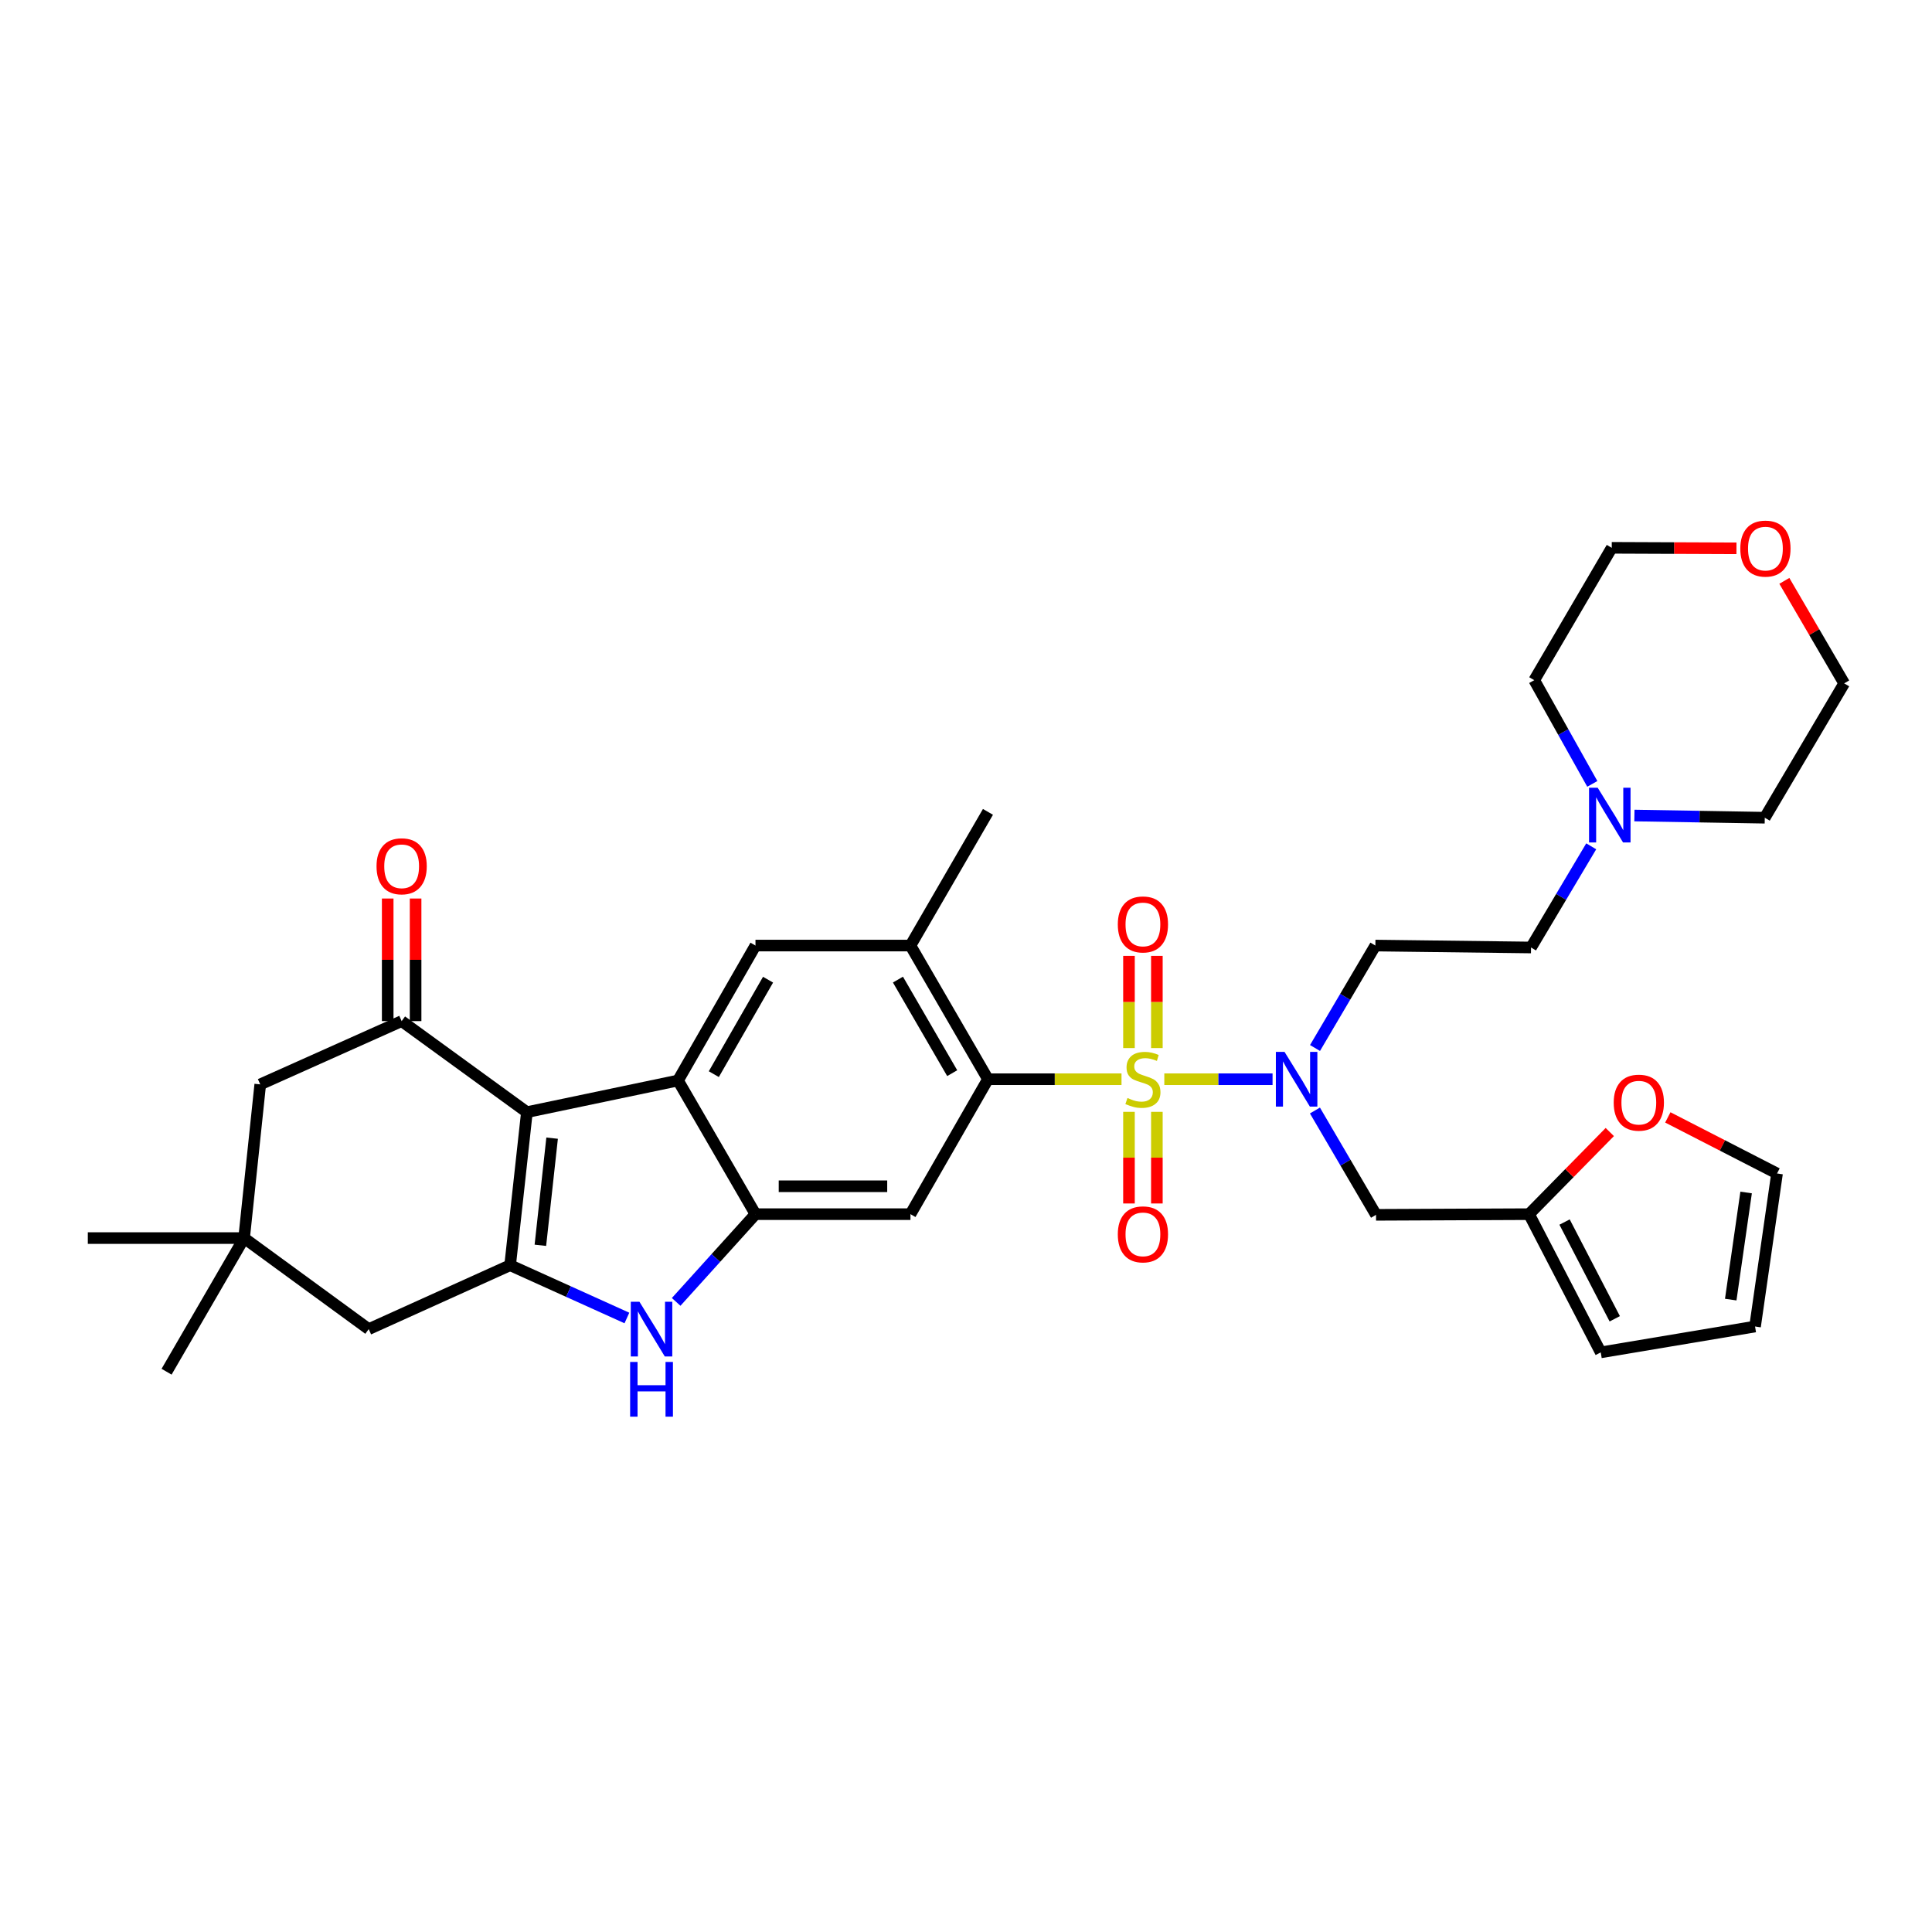 <?xml version='1.0' encoding='iso-8859-1'?>
<svg version='1.1' baseProfile='full'
              xmlns='http://www.w3.org/2000/svg'
                      xmlns:rdkit='http://www.rdkit.org/xml'
                      xmlns:xlink='http://www.w3.org/1999/xlink'
                  xml:space='preserve'
width='1000px' height='1000px' viewBox='0 0 1000 1000'>
<!-- END OF HEADER -->
<rect style='opacity:1.0;fill:#FFFFFF;stroke:none' width='1000' height='1000' x='0' y='0'> </rect>
<path class='bond-3' d='M 580.49,558.605 L 545.928,558.605' style='fill:none;fill-rule:evenodd;stroke:#CCCC00;stroke-width:6px;stroke-linecap:butt;stroke-linejoin:miter;stroke-opacity:1' />
<path class='bond-3' d='M 545.928,558.605 L 511.367,558.605' style='fill:none;fill-rule:evenodd;stroke:#000000;stroke-width:6px;stroke-linecap:butt;stroke-linejoin:miter;stroke-opacity:1' />
<path class='bond-7' d='M 602.644,558.605 L 630.658,558.605' style='fill:none;fill-rule:evenodd;stroke:#CCCC00;stroke-width:6px;stroke-linecap:butt;stroke-linejoin:miter;stroke-opacity:1' />
<path class='bond-7' d='M 630.658,558.605 L 658.673,558.605' style='fill:none;fill-rule:evenodd;stroke:#0000FF;stroke-width:6px;stroke-linecap:butt;stroke-linejoin:miter;stroke-opacity:1' />
<path class='bond-12' d='M 598.794,542.48 L 598.794,518.623' style='fill:none;fill-rule:evenodd;stroke:#CCCC00;stroke-width:6px;stroke-linecap:butt;stroke-linejoin:miter;stroke-opacity:1' />
<path class='bond-12' d='M 598.794,518.623 L 598.794,494.766' style='fill:none;fill-rule:evenodd;stroke:#FF0000;stroke-width:6px;stroke-linecap:butt;stroke-linejoin:miter;stroke-opacity:1' />
<path class='bond-12' d='M 584.355,542.48 L 584.355,518.623' style='fill:none;fill-rule:evenodd;stroke:#CCCC00;stroke-width:6px;stroke-linecap:butt;stroke-linejoin:miter;stroke-opacity:1' />
<path class='bond-12' d='M 584.355,518.623 L 584.355,494.766' style='fill:none;fill-rule:evenodd;stroke:#FF0000;stroke-width:6px;stroke-linecap:butt;stroke-linejoin:miter;stroke-opacity:1' />
<path class='bond-13' d='M 584.355,575.49 L 584.355,599.204' style='fill:none;fill-rule:evenodd;stroke:#CCCC00;stroke-width:6px;stroke-linecap:butt;stroke-linejoin:miter;stroke-opacity:1' />
<path class='bond-13' d='M 584.355,599.204 L 584.355,622.918' style='fill:none;fill-rule:evenodd;stroke:#FF0000;stroke-width:6px;stroke-linecap:butt;stroke-linejoin:miter;stroke-opacity:1' />
<path class='bond-13' d='M 598.794,575.49 L 598.794,599.204' style='fill:none;fill-rule:evenodd;stroke:#CCCC00;stroke-width:6px;stroke-linecap:butt;stroke-linejoin:miter;stroke-opacity:1' />
<path class='bond-13' d='M 598.794,599.204 L 598.794,622.918' style='fill:none;fill-rule:evenodd;stroke:#FF0000;stroke-width:6px;stroke-linecap:butt;stroke-linejoin:miter;stroke-opacity:1' />
<path class='bond-0' d='M 272.723,575.651 L 350.934,559.27' style='fill:none;fill-rule:evenodd;stroke:#000000;stroke-width:6px;stroke-linecap:butt;stroke-linejoin:miter;stroke-opacity:1' />
<path class='bond-6' d='M 272.723,575.651 L 207.892,528.524' style='fill:none;fill-rule:evenodd;stroke:#000000;stroke-width:6px;stroke-linecap:butt;stroke-linejoin:miter;stroke-opacity:1' />
<path class='bond-36' d='M 272.723,575.651 L 264.044,654.872' style='fill:none;fill-rule:evenodd;stroke:#000000;stroke-width:6px;stroke-linecap:butt;stroke-linejoin:miter;stroke-opacity:1' />
<path class='bond-36' d='M 285.774,589.106 L 279.699,644.562' style='fill:none;fill-rule:evenodd;stroke:#000000;stroke-width:6px;stroke-linecap:butt;stroke-linejoin:miter;stroke-opacity:1' />
<path class='bond-1' d='M 264.044,654.872 L 294.265,668.532' style='fill:none;fill-rule:evenodd;stroke:#000000;stroke-width:6px;stroke-linecap:butt;stroke-linejoin:miter;stroke-opacity:1' />
<path class='bond-1' d='M 294.265,668.532 L 324.485,682.191' style='fill:none;fill-rule:evenodd;stroke:#0000FF;stroke-width:6px;stroke-linecap:butt;stroke-linejoin:miter;stroke-opacity:1' />
<path class='bond-14' d='M 264.044,654.872 L 190.847,687.953' style='fill:none;fill-rule:evenodd;stroke:#000000;stroke-width:6px;stroke-linecap:butt;stroke-linejoin:miter;stroke-opacity:1' />
<path class='bond-2' d='M 350.934,559.27 L 391.034,489.418' style='fill:none;fill-rule:evenodd;stroke:#000000;stroke-width:6px;stroke-linecap:butt;stroke-linejoin:miter;stroke-opacity:1' />
<path class='bond-2' d='M 369.471,555.981 L 397.541,507.085' style='fill:none;fill-rule:evenodd;stroke:#000000;stroke-width:6px;stroke-linecap:butt;stroke-linejoin:miter;stroke-opacity:1' />
<path class='bond-34' d='M 350.934,559.27 L 391.034,628.449' style='fill:none;fill-rule:evenodd;stroke:#000000;stroke-width:6px;stroke-linecap:butt;stroke-linejoin:miter;stroke-opacity:1' />
<path class='bond-8' d='M 511.367,558.605 L 471.25,628.449' style='fill:none;fill-rule:evenodd;stroke:#000000;stroke-width:6px;stroke-linecap:butt;stroke-linejoin:miter;stroke-opacity:1' />
<path class='bond-10' d='M 511.367,558.605 L 471.25,489.418' style='fill:none;fill-rule:evenodd;stroke:#000000;stroke-width:6px;stroke-linecap:butt;stroke-linejoin:miter;stroke-opacity:1' />
<path class='bond-10' d='M 492.858,555.469 L 464.777,507.039' style='fill:none;fill-rule:evenodd;stroke:#000000;stroke-width:6px;stroke-linecap:butt;stroke-linejoin:miter;stroke-opacity:1' />
<path class='bond-4' d='M 391.034,628.449 L 471.25,628.449' style='fill:none;fill-rule:evenodd;stroke:#000000;stroke-width:6px;stroke-linecap:butt;stroke-linejoin:miter;stroke-opacity:1' />
<path class='bond-4' d='M 403.067,614.01 L 459.218,614.01' style='fill:none;fill-rule:evenodd;stroke:#000000;stroke-width:6px;stroke-linecap:butt;stroke-linejoin:miter;stroke-opacity:1' />
<path class='bond-5' d='M 391.034,628.449 L 370.506,651.153' style='fill:none;fill-rule:evenodd;stroke:#000000;stroke-width:6px;stroke-linecap:butt;stroke-linejoin:miter;stroke-opacity:1' />
<path class='bond-5' d='M 370.506,651.153 L 349.979,673.857' style='fill:none;fill-rule:evenodd;stroke:#0000FF;stroke-width:6px;stroke-linecap:butt;stroke-linejoin:miter;stroke-opacity:1' />
<path class='bond-17' d='M 207.892,528.524 L 134.703,561.276' style='fill:none;fill-rule:evenodd;stroke:#000000;stroke-width:6px;stroke-linecap:butt;stroke-linejoin:miter;stroke-opacity:1' />
<path class='bond-21' d='M 215.112,528.524 L 215.112,496.798' style='fill:none;fill-rule:evenodd;stroke:#000000;stroke-width:6px;stroke-linecap:butt;stroke-linejoin:miter;stroke-opacity:1' />
<path class='bond-21' d='M 215.112,496.798 L 215.112,465.073' style='fill:none;fill-rule:evenodd;stroke:#FF0000;stroke-width:6px;stroke-linecap:butt;stroke-linejoin:miter;stroke-opacity:1' />
<path class='bond-21' d='M 200.673,528.524 L 200.673,496.798' style='fill:none;fill-rule:evenodd;stroke:#000000;stroke-width:6px;stroke-linecap:butt;stroke-linejoin:miter;stroke-opacity:1' />
<path class='bond-21' d='M 200.673,496.798 L 200.673,465.073' style='fill:none;fill-rule:evenodd;stroke:#FF0000;stroke-width:6px;stroke-linecap:butt;stroke-linejoin:miter;stroke-opacity:1' />
<path class='bond-11' d='M 680.608,574.798 L 696.418,601.796' style='fill:none;fill-rule:evenodd;stroke:#0000FF;stroke-width:6px;stroke-linecap:butt;stroke-linejoin:miter;stroke-opacity:1' />
<path class='bond-11' d='M 696.418,601.796 L 712.228,628.794' style='fill:none;fill-rule:evenodd;stroke:#000000;stroke-width:6px;stroke-linecap:butt;stroke-linejoin:miter;stroke-opacity:1' />
<path class='bond-18' d='M 680.652,542.437 L 696.271,515.928' style='fill:none;fill-rule:evenodd;stroke:#0000FF;stroke-width:6px;stroke-linecap:butt;stroke-linejoin:miter;stroke-opacity:1' />
<path class='bond-18' d='M 696.271,515.928 L 711.891,489.418' style='fill:none;fill-rule:evenodd;stroke:#000000;stroke-width:6px;stroke-linecap:butt;stroke-linejoin:miter;stroke-opacity:1' />
<path class='bond-9' d='M 391.034,489.418 L 471.25,489.418' style='fill:none;fill-rule:evenodd;stroke:#000000;stroke-width:6px;stroke-linecap:butt;stroke-linejoin:miter;stroke-opacity:1' />
<path class='bond-27' d='M 471.25,489.418 L 511.367,420.224' style='fill:none;fill-rule:evenodd;stroke:#000000;stroke-width:6px;stroke-linecap:butt;stroke-linejoin:miter;stroke-opacity:1' />
<path class='bond-15' d='M 712.228,628.794 L 791.434,628.449' style='fill:none;fill-rule:evenodd;stroke:#000000;stroke-width:6px;stroke-linecap:butt;stroke-linejoin:miter;stroke-opacity:1' />
<path class='bond-16' d='M 190.847,687.953 L 126.345,640.826' style='fill:none;fill-rule:evenodd;stroke:#000000;stroke-width:6px;stroke-linecap:butt;stroke-linejoin:miter;stroke-opacity:1' />
<path class='bond-20' d='M 791.434,628.449 L 812.329,607.194' style='fill:none;fill-rule:evenodd;stroke:#000000;stroke-width:6px;stroke-linecap:butt;stroke-linejoin:miter;stroke-opacity:1' />
<path class='bond-20' d='M 812.329,607.194 L 833.225,585.938' style='fill:none;fill-rule:evenodd;stroke:#FF0000;stroke-width:6px;stroke-linecap:butt;stroke-linejoin:miter;stroke-opacity:1' />
<path class='bond-22' d='M 791.434,628.449 L 828.542,699.986' style='fill:none;fill-rule:evenodd;stroke:#000000;stroke-width:6px;stroke-linecap:butt;stroke-linejoin:miter;stroke-opacity:1' />
<path class='bond-22' d='M 809.817,632.531 L 835.793,682.607' style='fill:none;fill-rule:evenodd;stroke:#000000;stroke-width:6px;stroke-linecap:butt;stroke-linejoin:miter;stroke-opacity:1' />
<path class='bond-30' d='M 126.345,640.826 L 45.455,640.826' style='fill:none;fill-rule:evenodd;stroke:#000000;stroke-width:6px;stroke-linecap:butt;stroke-linejoin:miter;stroke-opacity:1' />
<path class='bond-31' d='M 126.345,640.826 L 86.221,709.997' style='fill:none;fill-rule:evenodd;stroke:#000000;stroke-width:6px;stroke-linecap:butt;stroke-linejoin:miter;stroke-opacity:1' />
<path class='bond-38' d='M 126.345,640.826 L 134.703,561.276' style='fill:none;fill-rule:evenodd;stroke:#000000;stroke-width:6px;stroke-linecap:butt;stroke-linejoin:miter;stroke-opacity:1' />
<path class='bond-25' d='M 711.891,489.418 L 792.46,490.421' style='fill:none;fill-rule:evenodd;stroke:#000000;stroke-width:6px;stroke-linecap:butt;stroke-linejoin:miter;stroke-opacity:1' />
<path class='bond-19' d='M 823.616,438.053 L 808.038,464.237' style='fill:none;fill-rule:evenodd;stroke:#0000FF;stroke-width:6px;stroke-linecap:butt;stroke-linejoin:miter;stroke-opacity:1' />
<path class='bond-19' d='M 808.038,464.237 L 792.46,490.421' style='fill:none;fill-rule:evenodd;stroke:#000000;stroke-width:6px;stroke-linecap:butt;stroke-linejoin:miter;stroke-opacity:1' />
<path class='bond-28' d='M 845.972,422.114 L 879.707,422.681' style='fill:none;fill-rule:evenodd;stroke:#0000FF;stroke-width:6px;stroke-linecap:butt;stroke-linejoin:miter;stroke-opacity:1' />
<path class='bond-28' d='M 879.707,422.681 L 913.443,423.248' style='fill:none;fill-rule:evenodd;stroke:#000000;stroke-width:6px;stroke-linecap:butt;stroke-linejoin:miter;stroke-opacity:1' />
<path class='bond-29' d='M 824.178,405.739 L 809.149,378.897' style='fill:none;fill-rule:evenodd;stroke:#0000FF;stroke-width:6px;stroke-linecap:butt;stroke-linejoin:miter;stroke-opacity:1' />
<path class='bond-29' d='M 809.149,378.897 L 794.121,352.056' style='fill:none;fill-rule:evenodd;stroke:#000000;stroke-width:6px;stroke-linecap:butt;stroke-linejoin:miter;stroke-opacity:1' />
<path class='bond-23' d='M 863.261,578.364 L 891.525,592.882' style='fill:none;fill-rule:evenodd;stroke:#FF0000;stroke-width:6px;stroke-linecap:butt;stroke-linejoin:miter;stroke-opacity:1' />
<path class='bond-23' d='M 891.525,592.882 L 919.788,607.4' style='fill:none;fill-rule:evenodd;stroke:#000000;stroke-width:6px;stroke-linecap:butt;stroke-linejoin:miter;stroke-opacity:1' />
<path class='bond-24' d='M 828.542,699.986 L 908.413,686.606' style='fill:none;fill-rule:evenodd;stroke:#000000;stroke-width:6px;stroke-linecap:butt;stroke-linejoin:miter;stroke-opacity:1' />
<path class='bond-35' d='M 919.788,607.4 L 908.413,686.606' style='fill:none;fill-rule:evenodd;stroke:#000000;stroke-width:6px;stroke-linecap:butt;stroke-linejoin:miter;stroke-opacity:1' />
<path class='bond-35' d='M 903.789,617.229 L 895.827,672.672' style='fill:none;fill-rule:evenodd;stroke:#000000;stroke-width:6px;stroke-linecap:butt;stroke-linejoin:miter;stroke-opacity:1' />
<path class='bond-26' d='M 898.791,283.812 L 866.514,283.681' style='fill:none;fill-rule:evenodd;stroke:#FF0000;stroke-width:6px;stroke-linecap:butt;stroke-linejoin:miter;stroke-opacity:1' />
<path class='bond-26' d='M 866.514,283.681 L 834.237,283.551' style='fill:none;fill-rule:evenodd;stroke:#000000;stroke-width:6px;stroke-linecap:butt;stroke-linejoin:miter;stroke-opacity:1' />
<path class='bond-37' d='M 923.575,300.654 L 939.06,327.185' style='fill:none;fill-rule:evenodd;stroke:#FF0000;stroke-width:6px;stroke-linecap:butt;stroke-linejoin:miter;stroke-opacity:1' />
<path class='bond-37' d='M 939.06,327.185 L 954.545,353.716' style='fill:none;fill-rule:evenodd;stroke:#000000;stroke-width:6px;stroke-linecap:butt;stroke-linejoin:miter;stroke-opacity:1' />
<path class='bond-33' d='M 913.443,423.248 L 954.545,353.716' style='fill:none;fill-rule:evenodd;stroke:#000000;stroke-width:6px;stroke-linecap:butt;stroke-linejoin:miter;stroke-opacity:1' />
<path class='bond-32' d='M 794.121,352.056 L 834.237,283.551' style='fill:none;fill-rule:evenodd;stroke:#000000;stroke-width:6px;stroke-linecap:butt;stroke-linejoin:miter;stroke-opacity:1' />
<path  class='atom-0' d='M 583.575 568.325
Q 583.895 568.445, 585.215 569.005
Q 586.535 569.565, 587.975 569.925
Q 589.455 570.245, 590.895 570.245
Q 593.575 570.245, 595.135 568.965
Q 596.695 567.645, 596.695 565.365
Q 596.695 563.805, 595.895 562.845
Q 595.135 561.885, 593.935 561.365
Q 592.735 560.845, 590.735 560.245
Q 588.215 559.485, 586.695 558.765
Q 585.215 558.045, 584.135 556.525
Q 583.095 555.005, 583.095 552.445
Q 583.095 548.885, 585.495 546.685
Q 587.935 544.485, 592.735 544.485
Q 596.015 544.485, 599.735 546.045
L 598.815 549.125
Q 595.415 547.725, 592.855 547.725
Q 590.095 547.725, 588.575 548.885
Q 587.055 550.005, 587.095 551.965
Q 587.095 553.485, 587.855 554.405
Q 588.655 555.325, 589.775 555.845
Q 590.935 556.365, 592.855 556.965
Q 595.415 557.765, 596.935 558.565
Q 598.455 559.365, 599.535 561.005
Q 600.655 562.605, 600.655 565.365
Q 600.655 569.285, 598.015 571.405
Q 595.415 573.485, 591.055 573.485
Q 588.535 573.485, 586.615 572.925
Q 584.735 572.405, 582.495 571.485
L 583.575 568.325
' fill='#CCCC00'/>
<path  class='atom-6' d='M 330.973 673.793
L 340.253 688.793
Q 341.173 690.273, 342.653 692.953
Q 344.133 695.633, 344.213 695.793
L 344.213 673.793
L 347.973 673.793
L 347.973 702.113
L 344.093 702.113
L 334.133 685.713
Q 332.973 683.793, 331.733 681.593
Q 330.533 679.393, 330.173 678.713
L 330.173 702.113
L 326.493 702.113
L 326.493 673.793
L 330.973 673.793
' fill='#0000FF'/>
<path  class='atom-6' d='M 326.153 704.945
L 329.993 704.945
L 329.993 716.985
L 344.473 716.985
L 344.473 704.945
L 348.313 704.945
L 348.313 733.265
L 344.473 733.265
L 344.473 720.185
L 329.993 720.185
L 329.993 733.265
L 326.153 733.265
L 326.153 704.945
' fill='#0000FF'/>
<path  class='atom-8' d='M 664.865 544.445
L 674.145 559.445
Q 675.065 560.925, 676.545 563.605
Q 678.025 566.285, 678.105 566.445
L 678.105 544.445
L 681.865 544.445
L 681.865 572.765
L 677.985 572.765
L 668.025 556.365
Q 666.865 554.445, 665.625 552.245
Q 664.425 550.045, 664.065 549.365
L 664.065 572.765
L 660.385 572.765
L 660.385 544.445
L 664.865 544.445
' fill='#0000FF'/>
<path  class='atom-13' d='M 578.575 478.484
Q 578.575 471.684, 581.935 467.884
Q 585.295 464.084, 591.575 464.084
Q 597.855 464.084, 601.215 467.884
Q 604.575 471.684, 604.575 478.484
Q 604.575 485.364, 601.175 489.284
Q 597.775 493.164, 591.575 493.164
Q 585.335 493.164, 581.935 489.284
Q 578.575 485.404, 578.575 478.484
M 591.575 489.964
Q 595.895 489.964, 598.215 487.084
Q 600.575 484.164, 600.575 478.484
Q 600.575 472.924, 598.215 470.124
Q 595.895 467.284, 591.575 467.284
Q 587.255 467.284, 584.895 470.084
Q 582.575 472.884, 582.575 478.484
Q 582.575 484.204, 584.895 487.084
Q 587.255 489.964, 591.575 489.964
' fill='#FF0000'/>
<path  class='atom-14' d='M 578.575 638.901
Q 578.575 632.101, 581.935 628.301
Q 585.295 624.501, 591.575 624.501
Q 597.855 624.501, 601.215 628.301
Q 604.575 632.101, 604.575 638.901
Q 604.575 645.781, 601.175 649.701
Q 597.775 653.581, 591.575 653.581
Q 585.335 653.581, 581.935 649.701
Q 578.575 645.821, 578.575 638.901
M 591.575 650.381
Q 595.895 650.381, 598.215 647.501
Q 600.575 644.581, 600.575 638.901
Q 600.575 633.341, 598.215 630.541
Q 595.895 627.701, 591.575 627.701
Q 587.255 627.701, 584.895 630.501
Q 582.575 633.301, 582.575 638.901
Q 582.575 644.621, 584.895 647.501
Q 587.255 650.381, 591.575 650.381
' fill='#FF0000'/>
<path  class='atom-20' d='M 826.966 407.74
L 836.246 422.74
Q 837.166 424.22, 838.646 426.9
Q 840.126 429.58, 840.206 429.74
L 840.206 407.74
L 843.966 407.74
L 843.966 436.06
L 840.086 436.06
L 830.126 419.66
Q 828.966 417.74, 827.726 415.54
Q 826.526 413.34, 826.166 412.66
L 826.166 436.06
L 822.486 436.06
L 822.486 407.74
L 826.966 407.74
' fill='#0000FF'/>
<path  class='atom-21' d='M 835.251 570.733
Q 835.251 563.933, 838.611 560.133
Q 841.971 556.333, 848.251 556.333
Q 854.531 556.333, 857.891 560.133
Q 861.251 563.933, 861.251 570.733
Q 861.251 577.613, 857.851 581.533
Q 854.451 585.413, 848.251 585.413
Q 842.011 585.413, 838.611 581.533
Q 835.251 577.653, 835.251 570.733
M 848.251 582.213
Q 852.571 582.213, 854.891 579.333
Q 857.251 576.413, 857.251 570.733
Q 857.251 565.173, 854.891 562.373
Q 852.571 559.533, 848.251 559.533
Q 843.931 559.533, 841.571 562.333
Q 839.251 565.133, 839.251 570.733
Q 839.251 576.453, 841.571 579.333
Q 843.931 582.213, 848.251 582.213
' fill='#FF0000'/>
<path  class='atom-22' d='M 194.892 448.387
Q 194.892 441.587, 198.252 437.787
Q 201.612 433.987, 207.892 433.987
Q 214.172 433.987, 217.532 437.787
Q 220.892 441.587, 220.892 448.387
Q 220.892 455.267, 217.492 459.187
Q 214.092 463.067, 207.892 463.067
Q 201.652 463.067, 198.252 459.187
Q 194.892 455.307, 194.892 448.387
M 207.892 459.867
Q 212.212 459.867, 214.532 456.987
Q 216.892 454.067, 216.892 448.387
Q 216.892 442.827, 214.532 440.027
Q 212.212 437.187, 207.892 437.187
Q 203.572 437.187, 201.212 439.987
Q 198.892 442.787, 198.892 448.387
Q 198.892 454.107, 201.212 456.987
Q 203.572 459.867, 207.892 459.867
' fill='#FF0000'/>
<path  class='atom-27' d='M 900.78 283.952
Q 900.78 277.152, 904.14 273.352
Q 907.5 269.552, 913.78 269.552
Q 920.06 269.552, 923.42 273.352
Q 926.78 277.152, 926.78 283.952
Q 926.78 290.832, 923.38 294.752
Q 919.98 298.632, 913.78 298.632
Q 907.54 298.632, 904.14 294.752
Q 900.78 290.872, 900.78 283.952
M 913.78 295.432
Q 918.1 295.432, 920.42 292.552
Q 922.78 289.632, 922.78 283.952
Q 922.78 278.392, 920.42 275.592
Q 918.1 272.752, 913.78 272.752
Q 909.46 272.752, 907.1 275.552
Q 904.78 278.352, 904.78 283.952
Q 904.78 289.672, 907.1 292.552
Q 909.46 295.432, 913.78 295.432
' fill='#FF0000'/>
</svg>
